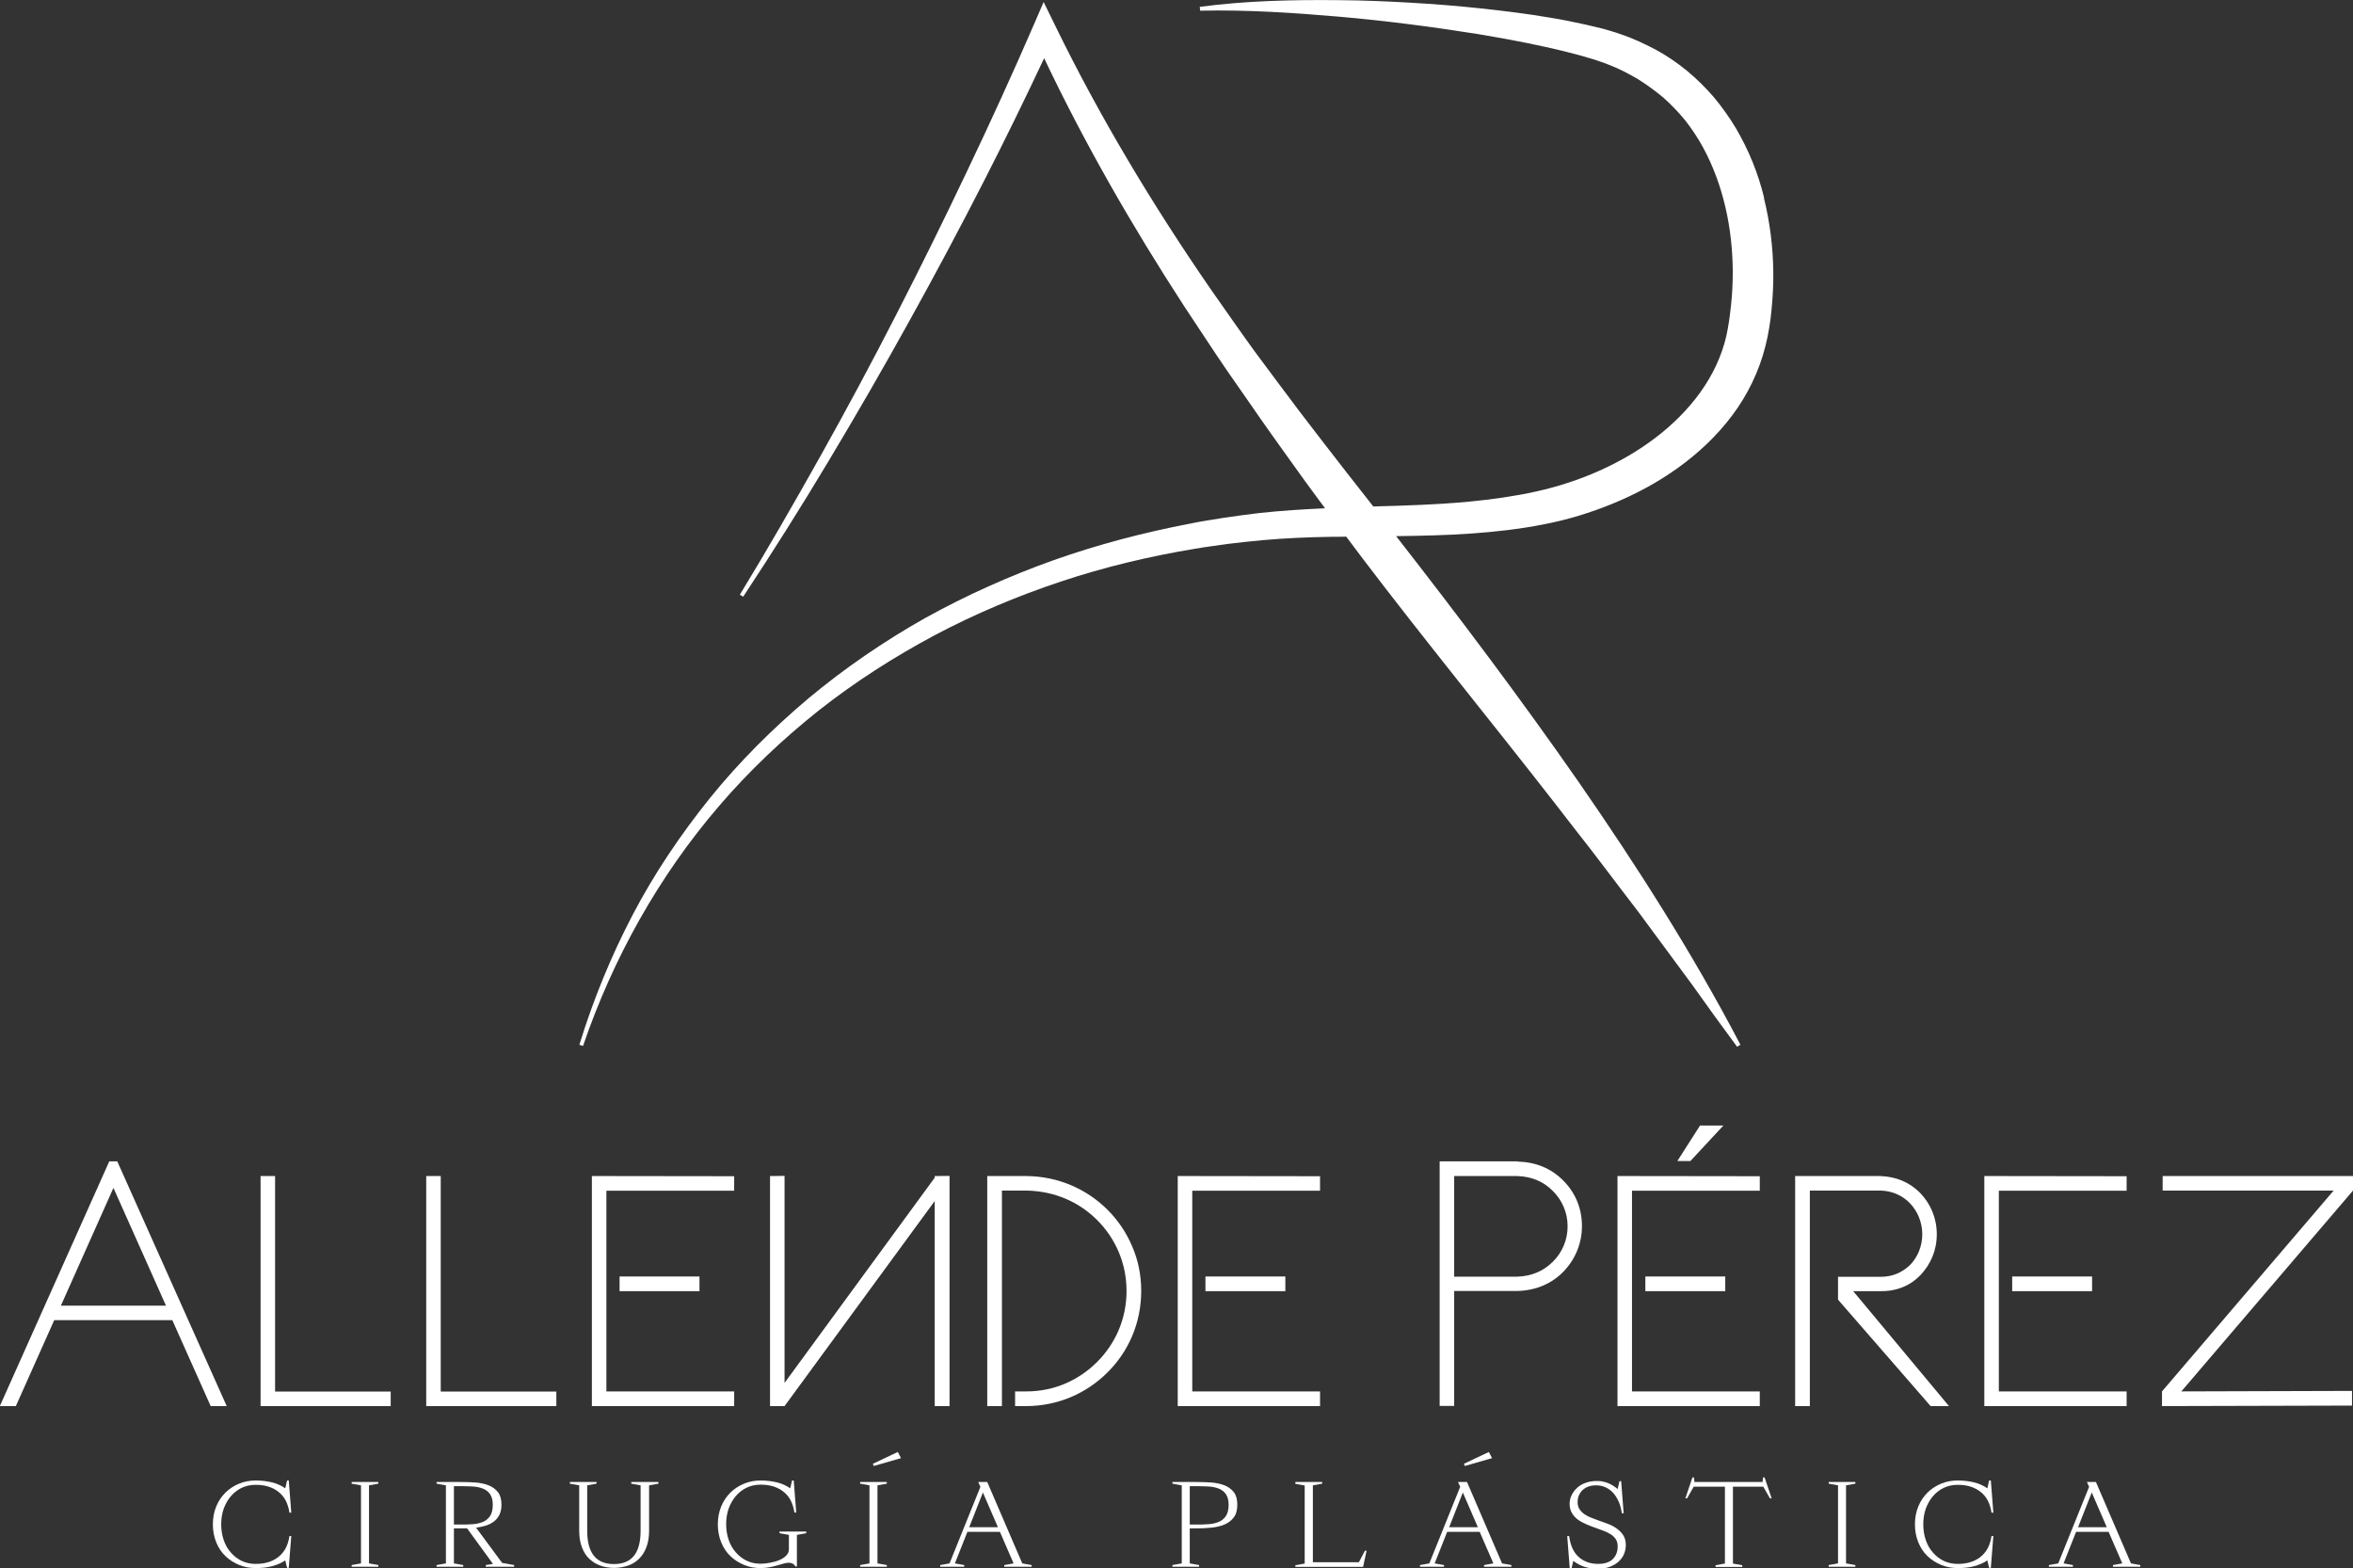 <?xml version="1.0" encoding="UTF-8"?>
<svg id="Capa_1" data-name="Capa 1" xmlns="http://www.w3.org/2000/svg" viewBox="0 0 141.05 94">
  <rect x="0" y="0" width="141.05" height="94" fill="#333333" stroke="none"/>
  <defs>
    <style>
      .cls-1 {
        fill: #fff;
        stroke-width: 0px;
      }
    </style>
  </defs>
  <path class="cls-1" d="M105.75,11.86c-.35-1.45-.92-2.86-1.69-4.17-.39-.65-.83-1.27-1.32-1.86-.5-.58-1.04-1.11-1.63-1.6-.59-.48-1.22-.91-1.89-1.27-.67-.35-1.35-.67-2.07-.91-.35-.13-.71-.22-1.07-.33l-1.05-.25c-.7-.15-1.4-.3-2.1-.41-1.4-.24-2.8-.41-4.2-.56-1.4-.15-2.8-.26-4.2-.34-1.4-.08-2.8-.14-4.21-.15-2.8-.03-5.62.03-8.4.4l.02.23c2.78-.06,5.56.12,8.33.36,2.77.24,5.52.6,8.25,1.03,1.36.23,2.72.47,4.06.77.67.14,1.33.31,1.99.48l.97.28c.3.11.62.2.92.33.61.23,1.17.53,1.72.85.54.34,1.05.71,1.54,1.12.47.42.91.88,1.31,1.37.39.5.74,1.03,1.05,1.59,1.22,2.24,1.78,4.86,1.79,7.48,0,.65-.03,1.31-.1,1.96-.03.33-.08.65-.12.97l-.08.48-.09.45c-.28,1.2-.82,2.33-1.55,3.35-1.47,2.05-3.66,3.64-6.06,4.71-1.21.54-2.47.95-3.77,1.24-1.31.29-2.66.48-4.02.61-1.89.18-3.82.24-5.76.29l-1.56-1.99c-.95-1.21-1.88-2.43-2.81-3.64-.93-1.22-1.83-2.45-2.75-3.68-.9-1.24-1.77-2.5-2.65-3.75-3.47-5.04-6.63-10.29-9.31-15.79l-.68-1.39-.61,1.41c-1.27,2.93-2.6,5.84-3.98,8.73-1.37,2.89-2.79,5.76-4.25,8.61-1.46,2.85-2.97,5.67-4.54,8.47-1.57,2.8-3.16,5.57-4.83,8.31l.2.12c1.77-2.68,3.48-5.39,5.13-8.15,1.65-2.75,3.26-5.54,4.81-8.34,1.56-2.81,3.07-5.64,4.53-8.5,1.23-2.41,2.42-4.84,3.57-7.29,2.44,5.14,5.29,10.09,8.39,14.86.86,1.29,1.7,2.59,2.57,3.86.89,1.26,1.76,2.55,2.65,3.8.9,1.25,1.79,2.52,2.71,3.76.17.23.35.47.52.7-1.29.06-2.6.14-3.9.28-.7.08-1.4.18-2.1.28-.7.12-1.4.21-2.09.36-2.78.53-5.52,1.25-8.18,2.19-2.66.95-5.25,2.11-7.72,3.48-2.46,1.39-4.8,2.99-6.96,4.79-2.16,1.82-4.16,3.81-5.93,6-1.76,2.19-3.34,4.53-4.64,7.02-1.3,2.49-2.36,5.09-3.18,7.76l.22.07c1.8-5.27,4.55-10.19,8.16-14.39,1.8-2.1,3.82-4.01,5.97-5.72,2.17-1.71,4.5-3.2,6.93-4.5,2.43-1.29,4.98-2.36,7.59-3.23,2.61-.87,5.3-1.51,8.01-1.96.68-.12,1.36-.2,2.04-.3.68-.08,1.37-.16,2.05-.22,1.36-.12,2.74-.18,4.12-.2.29,0,.58,0,.88-.01.33.44.66.88.99,1.32,3.73,4.91,7.62,9.66,11.39,14.5l1.41,1.82c.47.6.95,1.21,1.41,1.82l1.39,1.83c.46.61.94,1.21,1.39,1.84l2.74,3.71c.89,1.25,1.79,2.5,2.71,3.74l.2-.12c-2.86-5.47-6.19-10.69-9.71-15.77-3.5-5.03-7.18-9.91-10.93-14.72,1.5-.02,3.02-.05,4.54-.16,1.42-.1,2.85-.26,4.27-.54,1.43-.27,2.84-.7,4.2-1.26,1.36-.56,2.67-1.26,3.88-2.13,1.21-.87,2.33-1.91,3.25-3.14.92-1.22,1.62-2.65,2-4.17l.13-.57.1-.55c.06-.37.11-.74.14-1.11.07-.74.11-1.48.1-2.22-.02-1.48-.2-2.96-.56-4.41Z"/>
  <g>
    <g>
      <path class="cls-1" d="M10.34,79.14H3.25l-2.3,5.15h-.96l6.56-14.67h.48l6.56,14.67h-.96l-2.3-5.15ZM9.95,78.27l-3.15-7.06-3.15,7.06h6.31Z"/>
      <path class="cls-1" d="M23.42,84.29h-7.8v-13.79s.87,0,.87,0v6.46c0,2.01,0,4.16,0,6.46h6.93v.88Z"/>
      <path class="cls-1" d="M33.35,84.29h-7.8v-13.79s.87,0,.87,0v6.46c0,2.01,0,4.16,0,6.46h6.93v.88Z"/>
      <path class="cls-1" d="M36.35,83.41h7.66v.88h-8.53v-13.79h.87s7.66.01,7.66.01v.87h-7.66v12.03ZM37.14,76.52h4.79v.88h-4.79v-.88Z"/>
      <path class="cls-1" d="M56.91,84.29h-.88v-12.29l-9,12.29h-.87v-13.79h.08s.79-.01.79-.01v12.41l9-12.3v-.1h.09s.8-.01.8-.01v13.81Z"/>
      <path class="cls-1" d="M60.85,83.41h.68c1.67,0,3.14-.67,4.24-1.77,1.1-1.1,1.76-2.59,1.76-4.25s-.66-3.15-1.76-4.25c-1.1-1.1-2.57-1.74-4.24-1.77h-1.47v12.92h-.88v-13.79h.37s1.98,0,1.98,0c1.91.02,3.6.77,4.86,2.02.63.63,1.13,1.37,1.48,2.2.36.83.54,1.72.54,2.67,0,1.9-.75,3.62-2.02,4.88-1.25,1.25-2.97,2.02-4.88,2.02h0s-.66,0-.66,0v-.87Z"/>
      <path class="cls-1" d="M71.47,83.41h7.66v.88h-8.53v-13.79h.87s7.66.01,7.66.01v.87h-7.66v12.03ZM72.26,76.52h4.79v.88h-4.79v-.88Z"/>
      <path class="cls-1" d="M90.96,69.63c1.1.03,2.01.4,2.74,1.13s1.13,1.67,1.13,2.74-.43,2.04-1.13,2.75-1.64,1.11-2.74,1.14h-3.79v6.89h-.87v-14.66h4.66ZM93.97,73.51c0-.82-.33-1.57-.89-2.12-.56-.57-1.27-.86-2.12-.89h-3.79v6.03h3.79c.85-.03,1.56-.33,2.12-.89.56-.55.89-1.3.89-2.13Z"/>
      <path class="cls-1" d="M97.83,83.41h7.66v.88h-8.53v-13.79h.87s7.66.01,7.66.01v.87h-7.66v12.03ZM98.63,76.52h4.79v.88h-4.79v-.88Z"/>
      <path class="cls-1" d="M110.18,76.54h2.57c.67,0,1.25-.24,1.74-.7.46-.47.74-1.13.74-1.85s-.28-1.38-.74-1.86c-.46-.47-1.04-.73-1.74-.76h-4.26v12.92h-.88v-13.79h0s5.13,0,5.13,0c.94.04,1.74.38,2.37,1.02.62.65.99,1.5.99,2.47s-.37,1.81-.99,2.46c-.15.15-.3.28-.47.4-.55.37-1.17.55-1.84.55h-1.71l5.74,6.89h-1.1s-5.55-6.38-5.55-6.38v-1.38Z"/>
      <path class="cls-1" d="M119.82,83.41h7.66v.88h-8.53v-13.79h.87s7.66.01,7.66.01v.87h-7.66v12.03ZM120.62,76.52h4.79v.88h-4.79v-.88Z"/>
      <path class="cls-1" d="M129.64,71.37v-.87h11.41v.87l-10.29,12.04,10.23-.03v.88l-11.39.03v-.88l10.29-12.04h-10.26Z"/>
    </g>
    <path class="cls-1" d="M100.56,69.58l1.35-2.11h1.4l-1.98,2.13h-.77Z"/>
  </g>
  <g>
    <g>
      <path class="cls-1" d="M17.46,90.68h-.11c-.04-.28-.12-.53-.23-.74-.11-.21-.26-.38-.44-.52-.18-.14-.38-.24-.61-.31-.23-.07-.48-.1-.75-.1-.3,0-.58.06-.83.18s-.47.29-.65.5c-.18.21-.32.46-.43.75-.1.29-.15.6-.15.94s.05.65.15.94c.1.29.24.54.43.75.18.21.4.38.65.5.25.12.53.18.83.18.27,0,.52-.03.75-.1.23-.07.43-.17.61-.31.18-.14.32-.31.44-.52.11-.21.19-.46.23-.74h.11l-.15,1.91h-.1l-.11-.45c-.23.16-.5.27-.8.35s-.62.11-.97.11-.69-.06-1-.19c-.31-.13-.58-.3-.82-.53s-.42-.51-.55-.83c-.13-.32-.2-.68-.2-1.07s.07-.75.2-1.07c.13-.32.32-.6.55-.83s.51-.41.82-.54c.31-.13.65-.19,1-.19s.67.04.96.11c.3.07.57.19.81.36l.11-.47h.1l.15,1.92Z"/>
      <path class="cls-1" d="M21.08,88.84h1.6v.1l-.56.1v4.68l.56.1v.1h-1.6v-.1l.56-.1v-4.68l-.56-.1v-.1Z"/>
      <path class="cls-1" d="M27.21,91.63v2.09l.56.1v.1h-1.6v-.1l.56-.1v-4.68l-.56-.1v-.1h1.39c.32,0,.63.01.93.03.3.02.57.08.8.17.23.09.42.23.56.41.14.18.21.43.21.75,0,.24-.04.44-.12.6-.08.16-.19.3-.32.4-.14.11-.3.19-.48.25-.19.06-.39.1-.6.13l1.56,2.11.72.13v.1h-1.7v-.1l.43-.07-1.55-2.13c-.07,0-.15,0-.22,0h-.57ZM27.21,89.08v2.31h.42c.23,0,.46,0,.69-.02.23-.01.43-.06.61-.13s.33-.19.44-.35c.11-.16.17-.39.17-.68s-.06-.49-.17-.65-.26-.26-.44-.33-.39-.11-.61-.12c-.23-.01-.46-.02-.69-.02h-.42Z"/>
      <path class="cls-1" d="M37.87,88.84h1.6v.1l-.56.1v2.73c0,.39-.06.72-.17,1-.11.28-.26.51-.45.69s-.41.32-.67.4-.52.13-.8.13-.55-.04-.81-.13-.47-.22-.67-.4-.34-.41-.45-.69c-.11-.28-.17-.61-.17-1v-2.73l-.56-.1v-.1h1.6v.1l-.56.1v2.73c0,1.32.53,1.99,1.6,1.99s1.6-.66,1.6-1.99v-2.73l-.56-.1v-.1Z"/>
      <path class="cls-1" d="M47.69,93.92c-.05-.09-.11-.16-.18-.19-.07-.03-.14-.05-.23-.05-.09,0-.2.02-.31.05-.12.03-.24.07-.38.11-.14.04-.29.08-.46.11-.17.03-.34.05-.53.05-.36,0-.69-.06-1-.19-.31-.13-.58-.3-.82-.53s-.42-.51-.55-.83c-.13-.32-.2-.68-.2-1.07s.07-.75.2-1.07c.13-.32.32-.6.55-.83s.51-.41.82-.54c.31-.13.65-.19,1-.19s.67.04.96.11c.3.07.57.19.81.36l.11-.47h.1l.15,1.92h-.11c-.04-.28-.12-.53-.23-.74-.11-.21-.26-.38-.44-.52-.18-.14-.38-.24-.61-.31-.23-.07-.48-.1-.75-.1-.3,0-.58.06-.83.18s-.47.29-.65.5c-.18.21-.32.46-.43.75-.1.29-.15.6-.15.94s.05.65.15.94c.1.29.24.54.43.75.18.21.4.38.65.5.25.12.53.18.83.18.19,0,.38-.02.58-.06.2-.04.39-.09.55-.16.17-.07.3-.16.41-.27.11-.11.16-.23.16-.38v-.86l-.56-.1v-.1h1.6v.1l-.56.1v1.89h-.1Z"/>
      <path class="cls-1" d="M51.56,88.84h1.6v.1l-.56.1v4.68l.56.1v.1h-1.6v-.1l.56-.1v-4.68l-.56-.1v-.1Z"/>
      <path class="cls-1" d="M59.18,88.84l2.1,4.88.56.1v.1h-1.64v-.1l.56-.1-.82-1.89h-1.95l-.75,1.89.56.1v.1h-1.44v-.1l.56-.1,1.85-4.59-.13-.29h.52ZM58.1,91.55h1.72l-.9-2.08-.82,2.08Z"/>
      <path class="cls-1" d="M71.32,91.63v2.09l.56.1v.1h-1.6v-.1l.56-.1v-4.68l-.56-.1v-.1h1.39c.32,0,.63.01.93.03.3.02.57.08.8.17.23.09.42.23.56.41.14.18.21.43.21.75s-.07.58-.21.76c-.14.19-.33.33-.56.43-.23.1-.5.16-.8.19s-.61.04-.93.04h-.35ZM71.32,89.08v2.31h.42c.23,0,.46,0,.69-.02.23-.01.43-.06.61-.13s.33-.19.44-.35c.11-.16.17-.39.17-.68s-.06-.49-.17-.65-.26-.26-.44-.33-.39-.11-.61-.12c-.23-.01-.46-.02-.69-.02h-.42Z"/>
      <path class="cls-1" d="M77.66,88.84h1.6v.1l-.56.1v4.61h2.76l.36-.69h.1l-.21.97h-4.06v-.1l.56-.1v-4.68l-.56-.1v-.1Z"/>
      <path class="cls-1" d="M87.94,88.84l2.1,4.88.56.1v.1h-1.64v-.1l.56-.1-.82-1.89h-1.95l-.75,1.89.56.1v.1h-1.44v-.1l.56-.1,1.85-4.59-.13-.29h.52ZM86.87,91.55h1.72l-.9-2.08-.82,2.08Z"/>
      <path class="cls-1" d="M93.95,92.08h.11c.08.57.27.99.58,1.26.31.27.69.41,1.16.41.39,0,.69-.1.88-.29.19-.19.29-.44.29-.75,0-.17-.03-.31-.1-.42-.07-.11-.16-.21-.28-.29-.12-.08-.25-.15-.4-.21-.15-.06-.31-.12-.46-.17-.2-.07-.39-.14-.58-.22s-.37-.17-.53-.28c-.16-.11-.29-.25-.38-.4-.1-.16-.15-.35-.15-.57,0-.18.04-.36.12-.52.08-.17.19-.31.33-.44s.31-.23.51-.3c.2-.07.41-.11.64-.11.13,0,.26,0,.37.03.11.02.22.05.32.09.1.04.2.09.3.15.1.06.19.13.29.21l.11-.47h.1l.15,1.92h-.11c-.04-.28-.11-.53-.21-.74s-.21-.38-.35-.52c-.14-.14-.29-.24-.46-.31-.17-.07-.34-.1-.52-.1s-.34.03-.48.08c-.14.05-.25.13-.35.22-.09.09-.16.2-.21.32-.05.12-.07.25-.07.38,0,.16.03.29.1.41.07.11.16.21.28.3.12.08.25.16.41.22s.31.12.47.18c.19.07.38.13.58.21.19.07.37.17.52.28.15.11.28.24.38.4s.15.35.15.59c0,.18-.04.36-.11.53-.07.17-.18.32-.32.45-.14.13-.32.23-.52.31-.21.08-.44.12-.71.12-.31,0-.57-.04-.8-.11-.23-.07-.46-.19-.69-.36l-.11.47h-.1l-.15-1.92Z"/>
      <path class="cls-1" d="M101.03,89.82l.42-1.25h.1l.02.27h4.09l.02-.27h.1l.42,1.25h-.1l-.4-.7h-1.82v4.61l.56.1v.1h-1.6v-.1l.56-.1v-4.61h-1.87l-.4.7h-.1Z"/>
      <path class="cls-1" d="M109.62,88.84h1.6v.1l-.56.1v4.68l.56.1v.1h-1.6v-.1l.56-.1v-4.68l-.56-.1v-.1Z"/>
      <path class="cls-1" d="M119.49,90.68h-.11c-.04-.28-.12-.53-.23-.74-.11-.21-.26-.38-.44-.52-.18-.14-.38-.24-.61-.31-.23-.07-.48-.1-.75-.1-.3,0-.58.06-.83.18s-.47.29-.65.5c-.18.21-.32.46-.43.75-.1.29-.15.6-.15.94s.05.65.15.94c.1.29.24.54.43.75.18.21.4.38.65.5.25.12.53.18.83.18.27,0,.52-.03.75-.1.23-.07.43-.17.61-.31.18-.14.32-.31.44-.52.11-.21.19-.46.23-.74h.11l-.15,1.91h-.1l-.11-.45c-.23.16-.5.27-.8.35s-.62.11-.97.11-.69-.06-1-.19c-.31-.13-.58-.3-.82-.53s-.42-.51-.55-.83c-.13-.32-.2-.68-.2-1.07s.07-.75.2-1.07c.13-.32.32-.6.55-.83s.51-.41.82-.54c.31-.13.65-.19,1-.19s.67.04.96.11c.3.07.57.19.81.36l.11-.47h.1l.15,1.92Z"/>
      <path class="cls-1" d="M125.64,88.84l2.1,4.88.56.1v.1h-1.64v-.1l.56-.1-.82-1.89h-1.95l-.75,1.89.56.1v.1h-1.44v-.1l.56-.1,1.85-4.59-.13-.29h.52ZM124.57,91.55h1.72l-.9-2.08-.82,2.08Z"/>
    </g>
    <path class="cls-1" d="M53.82,87.04l.19.37-1.63.47-.06-.13,1.5-.71Z"/>
    <path class="cls-1" d="M89.25,87.04l.19.37-1.63.47-.06-.13,1.5-.71Z"/>
  </g>
</svg>